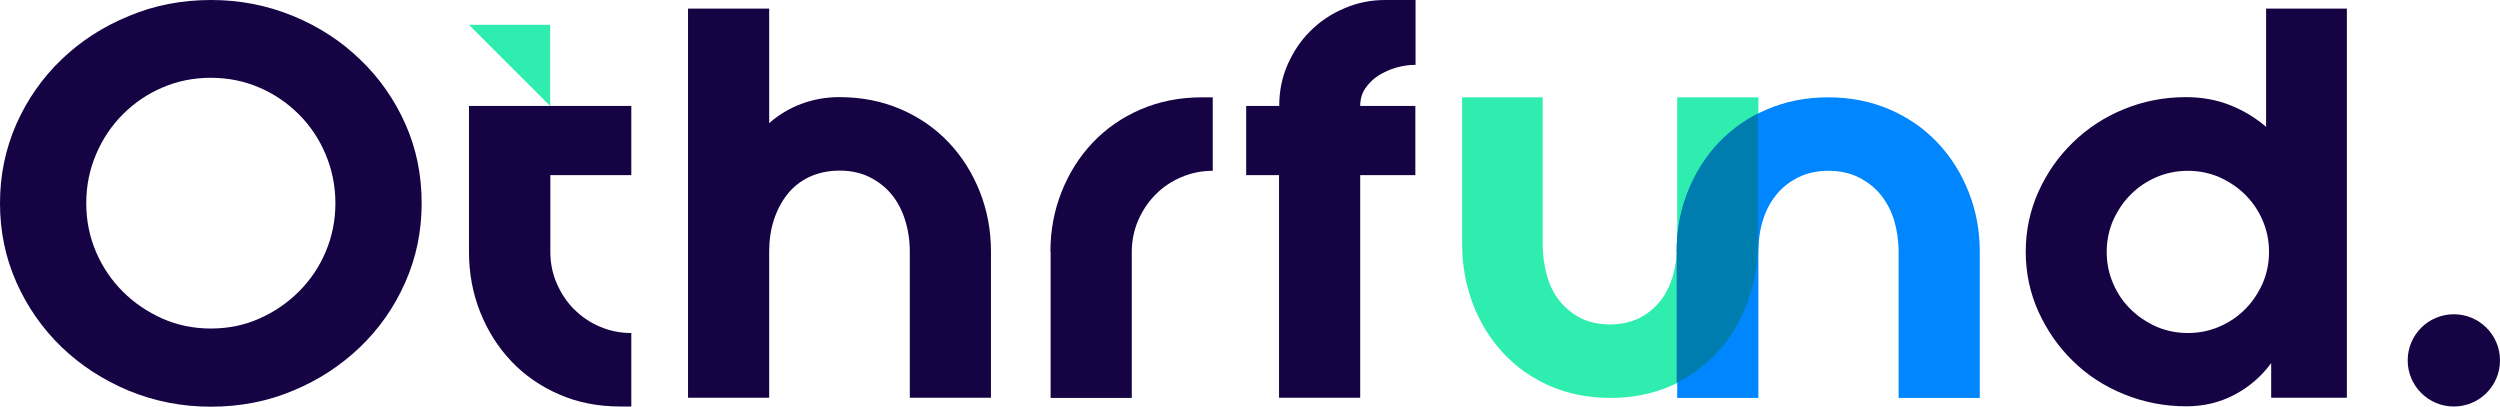 <?xml version="1.0" encoding="UTF-8"?>
<svg xmlns="http://www.w3.org/2000/svg" width="615" height="100" viewBox="0 0 615 100" fill="none">
  <g clip-path="url(#clip0_14_5)">
    <path d="M99.734 30.529C97.039 24.471 93.335 19.183 88.62 14.664C83.905 10.096 78.421 6.538 72.118 3.942C65.816 1.346 59.08 0 51.911 0C44.743 0 37.959 1.298 31.705 3.942C25.354 6.538 19.87 10.096 15.155 14.615C10.44 19.135 6.736 24.423 4.041 30.481C1.347 36.587 0 43.077 0 50C0 56.923 1.347 63.413 4.041 69.471C6.736 75.529 10.44 80.817 15.155 85.385C19.87 89.904 25.354 93.462 31.657 96.106C37.959 98.702 44.695 100.048 51.863 100.048C59.032 100.048 65.816 98.75 72.07 96.106C78.372 93.51 83.857 89.904 88.572 85.385C93.287 80.865 96.991 75.577 99.686 69.471C102.38 63.413 103.727 56.923 103.727 50C103.727 43.077 102.428 36.587 99.734 30.529ZM80.104 61.971C78.517 65.721 76.304 68.942 73.513 71.731C70.723 74.519 67.499 76.731 63.795 78.365C60.139 80 56.145 80.817 51.863 80.817C47.63 80.817 43.636 80 39.932 78.365C36.276 76.731 33.004 74.519 30.214 71.731C27.423 68.942 25.21 65.673 23.622 61.971C22.035 58.269 21.217 54.279 21.217 50C21.217 45.721 22.035 41.731 23.622 37.981C25.21 34.231 27.423 30.913 30.214 28.125C33.004 25.337 36.227 23.125 39.932 21.538C43.636 19.952 47.582 19.135 51.863 19.135C56.145 19.135 60.09 19.952 63.795 21.538C67.499 23.125 70.723 25.337 73.513 28.125C76.304 30.913 78.517 34.183 80.104 37.981C81.692 41.731 82.51 45.769 82.51 50C82.51 54.231 81.692 58.221 80.104 61.971Z" fill="#150343"></path>
    <path d="M155.302 43.077V26.058H115.37V61.971C115.37 67.212 116.284 72.115 118.112 76.731C119.94 81.346 122.49 85.385 125.762 88.846C129.033 92.308 132.978 95.048 137.549 97.019C142.119 99.038 147.171 100 152.655 100H155.302V81.923C152.559 81.923 149.961 81.394 147.508 80.337C145.054 79.279 142.985 77.837 141.205 76.058C139.425 74.279 138.03 72.163 136.971 69.76C135.913 67.308 135.384 64.712 135.384 61.971V43.077H155.302Z" fill="#150343"></path>
    <path d="M169.254 2.115H189.22V30.288C191.529 28.269 194.127 26.683 197.062 25.577C199.996 24.471 203.124 23.894 206.491 23.894C211.976 23.894 217.028 24.904 221.598 26.875C226.169 28.846 230.114 31.587 233.385 35.048C236.657 38.51 239.207 42.548 241.035 47.163C242.863 51.779 243.777 56.683 243.777 61.923V97.837H223.811V61.923C223.811 59.183 223.426 56.587 222.657 54.135C221.887 51.683 220.78 49.615 219.337 47.837C217.894 46.058 216.065 44.663 213.9 43.558C211.735 42.5 209.282 41.971 206.54 41.971C203.797 41.971 201.344 42.5 199.13 43.51C196.965 44.519 195.137 45.962 193.694 47.788C192.251 49.615 191.144 51.731 190.374 54.087C189.605 56.49 189.22 59.038 189.22 61.779V97.837H169.254V2.115Z" fill="#150343"></path>
    <path d="M258.403 61.971C258.403 56.731 259.317 51.827 261.145 47.212C262.973 42.596 265.523 38.558 268.795 35.096C272.066 31.635 276.012 28.894 280.582 26.923C285.153 24.952 290.204 23.942 295.689 23.942H298.335V42.019C295.593 42.019 292.995 42.548 290.541 43.606C288.087 44.663 285.97 46.106 284.238 47.885C282.458 49.663 281.063 51.779 280.005 54.183C278.946 56.635 278.417 59.231 278.417 61.971V97.885H258.451V61.971H258.403Z" fill="#150343"></path>
    <path d="M306.562 43.077V26.058H314.693C314.693 22.404 315.366 19.038 316.761 15.865C318.157 12.74 319.985 9.952 322.342 7.644C324.7 5.288 327.442 3.413 330.665 2.067C333.841 0.673 337.208 0 340.769 0H348.226V15.961H347.937C346.494 15.961 345.05 16.202 343.463 16.635C341.923 17.067 340.48 17.74 339.133 18.558C337.786 19.423 336.727 20.481 335.861 21.731C334.995 23.029 334.61 24.471 334.61 26.058H348.178V43.077H334.61V97.837H314.644V43.077H306.562Z" fill="#150343"></path>
    <path d="M379.498 23.942V59.856C379.498 62.596 379.835 65.192 380.508 67.644C381.182 70.096 382.192 72.212 383.587 73.942C384.982 75.721 386.714 77.115 388.783 78.221C390.852 79.279 393.306 79.808 396.048 79.808C398.79 79.808 401.196 79.279 403.313 78.221C405.381 77.163 407.113 75.721 408.509 73.942C409.904 72.163 410.914 70.048 411.588 67.644C412.261 65.192 412.598 62.596 412.598 59.856V23.942H432.564V59.856C432.564 65.096 431.698 70 429.966 74.615C428.234 79.231 425.78 83.269 422.605 86.731C419.43 90.192 415.581 92.933 411.107 94.904C406.632 96.875 401.629 97.885 396.144 97.885C390.66 97.885 385.656 96.875 381.182 94.904C376.707 92.933 372.859 90.192 369.683 86.731C366.508 83.269 364.006 79.231 362.274 74.615C360.542 70 359.676 65.096 359.676 59.856V23.942H379.498Z" fill="#2FEDAF"></path>
    <path d="M412.454 61.971C412.454 56.731 413.368 51.827 415.196 47.212C417.024 42.596 419.574 38.558 422.846 35.096C426.117 31.635 430.062 28.894 434.633 26.923C439.203 24.952 444.255 23.942 449.739 23.942C455.224 23.942 460.276 24.952 464.846 26.923C469.417 28.894 473.362 31.635 476.633 35.096C479.905 38.558 482.455 42.596 484.283 47.212C486.111 51.827 487.025 56.731 487.025 61.971V97.885H467.059V61.971C467.059 59.231 466.674 56.635 465.953 54.183C465.183 51.731 464.076 49.663 462.633 47.885C461.19 46.106 459.362 44.712 457.197 43.606C455.032 42.548 452.578 42.019 449.788 42.019C447.045 42.019 444.592 42.548 442.427 43.606C440.262 44.663 438.433 46.106 436.99 47.885C435.547 49.663 434.392 51.779 433.67 54.183C432.901 56.635 432.564 59.231 432.564 61.971V97.885H412.598V61.971H412.454Z" fill="#0086FF"></path>
    <path d="M432.42 27.933V59.808C432.42 65.048 431.554 69.952 429.822 74.567C428.09 79.183 425.636 83.221 422.461 86.683C419.622 89.76 416.302 92.212 412.454 94.135V61.923C412.454 56.683 413.368 51.779 415.196 47.163C417.024 42.548 419.574 38.51 422.846 35.048C425.588 32.212 428.811 29.808 432.42 27.933Z" fill="#007DAF"></path>
    <path d="M577.329 2.115V97.837H558.71V89.327C556.305 92.596 553.322 95.192 549.666 97.115C546.009 99.038 542.064 99.952 537.83 99.952C532.442 99.952 527.294 98.942 522.483 96.971C517.624 95 513.438 92.26 509.926 88.798C506.366 85.337 503.575 81.298 501.459 76.683C499.39 72.067 498.331 67.163 498.331 61.923C498.331 56.683 499.39 51.779 501.459 47.163C503.527 42.548 506.366 38.51 509.926 35.048C513.486 31.587 517.624 28.846 522.435 26.875C527.246 24.904 532.346 23.894 537.734 23.894C541.535 23.894 545.143 24.519 548.463 25.817C551.782 27.115 554.765 28.894 557.46 31.202V2.115H577.329ZM518.249 61.971C518.249 64.712 518.778 67.308 519.837 69.76C520.895 72.212 522.339 74.327 524.119 76.058C525.899 77.837 528.016 79.231 530.421 80.337C532.875 81.394 535.473 81.923 538.215 81.923C540.958 81.923 543.556 81.394 546.009 80.337C548.463 79.279 550.532 77.837 552.312 76.058C554.092 74.279 555.487 72.163 556.594 69.76C557.652 67.308 558.181 64.712 558.181 61.971C558.181 59.231 557.652 56.635 556.594 54.183C555.535 51.731 554.092 49.663 552.312 47.885C550.532 46.106 548.415 44.712 546.009 43.606C543.556 42.548 540.958 42.019 538.215 42.019C535.473 42.019 532.875 42.548 530.421 43.606C527.968 44.663 525.899 46.106 524.119 47.885C522.339 49.663 520.943 51.779 519.837 54.183C518.778 56.635 518.249 59.231 518.249 61.971Z" fill="#150343"></path>
    <path d="M135.336 26.058V6.106H115.37" fill="#2FEDAF"></path>
    <path d="M603.646 100C609.917 100 615 94.92 615 88.654C615 82.388 609.917 77.308 603.646 77.308C597.375 77.308 592.292 82.388 592.292 88.654C592.292 94.92 597.375 100 603.646 100Z" fill="#150343"></path>
  </g>
  <defs>
    <clipPath id="clip0_14_5">
      <rect width="615" height="100" fill="white"></rect>
    </clipPath>
  </defs>
</svg>
